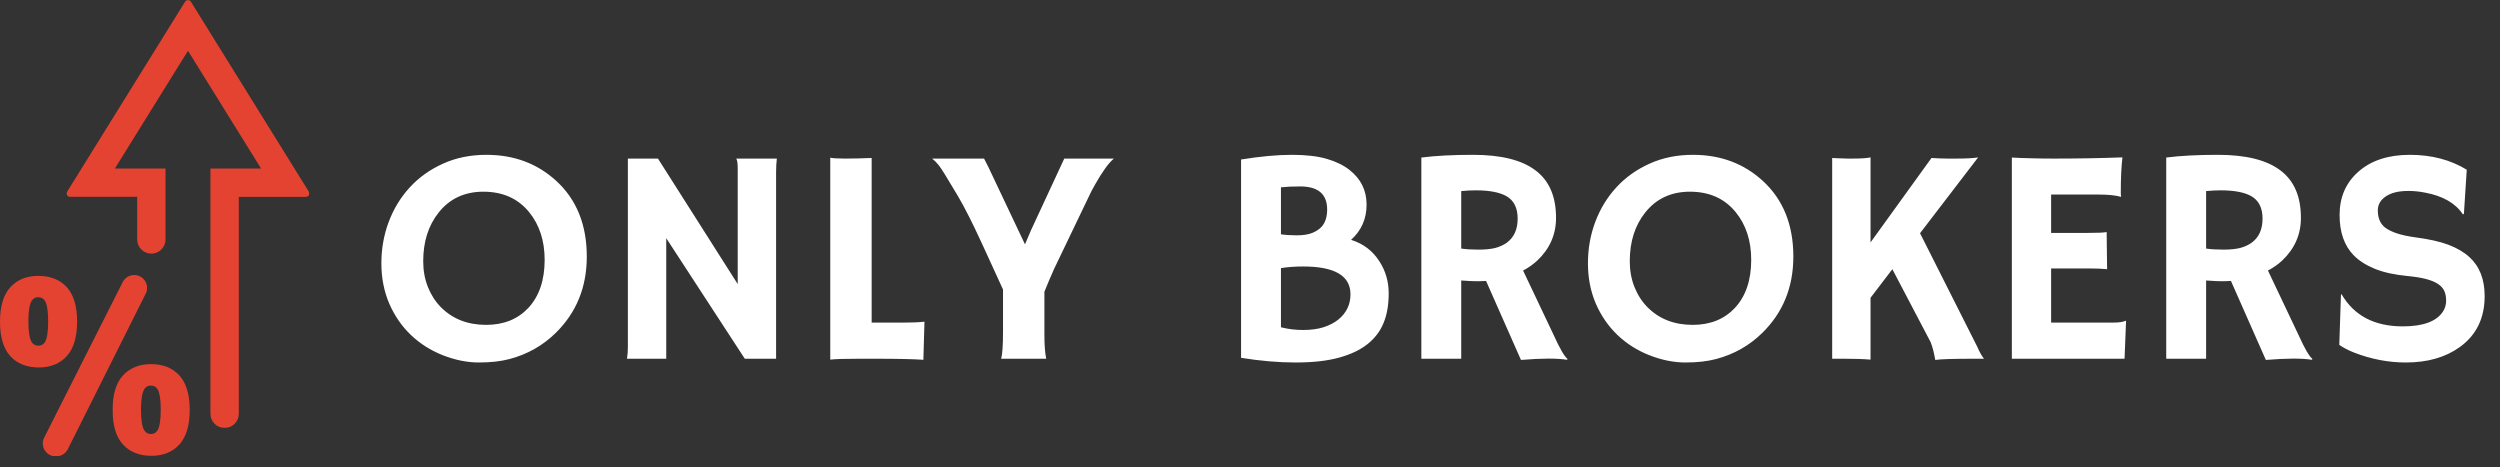 
<svg width="2028" height="379" viewBox="0 0 2028 379" fill="none" xmlns="http://www.w3.org/2000/svg">
<rect x="0" y="0" width="2028" height="379" fill="#333333" stroke="none"/>
<path d="M25.818 243.818C27.088 241.984 28.797 241.094 31.042 241.094C33.339 241.094 35.073 242.01 36.344 243.891C38.151 246.599 39.068 252.271 39.068 260.755C39.068 269.224 38.151 274.927 36.349 277.703C35.073 279.526 33.339 280.417 31.042 280.417C28.797 280.417 27.088 279.526 25.828 277.703C23.963 274.938 23.021 269.234 23.021 260.755C23.021 252.276 23.963 246.573 25.818 243.818ZM54.198 288.849C59.74 282.76 62.552 273.37 62.552 260.938C62.552 248.443 59.74 239.036 54.193 232.979C48.62 226.885 40.828 223.797 31.042 223.797C21.562 223.797 13.927 226.906 8.349 233.026C2.807 239.12 0 248.505 0 260.938C0 273.432 2.807 282.844 8.354 288.896C13.927 294.99 21.719 298.083 31.505 298.083C40.99 298.083 48.62 294.974 54.198 288.849Z" fill="#E54332"/>
<mask id="mask0_88_480" style="mask-type:luminance" maskUnits="userSpaceOnUse" x="90" y="294" width="65" height="76">
<path d="M90.927 294.125H154.927V370H90.927V294.125Z" fill="white"/>
</mask>
<g mask="url(#mask0_88_480)">
<path d="M117.176 315.469C118.39 313.651 120.093 312.766 122.385 312.766C124.682 312.766 126.421 313.651 127.692 315.474C129.494 318.25 130.406 323.953 130.406 332.427C130.406 340.906 129.463 346.609 127.593 349.385C126.385 351.203 124.676 352.083 122.385 352.083C120.15 352.083 118.442 351.167 117.166 349.276C115.307 346.568 114.364 340.901 114.364 332.427C114.364 323.943 115.307 318.24 117.176 315.469ZM145.541 304.604C139.963 298.479 132.234 295.375 122.572 295.375C112.963 295.375 105.27 298.479 99.692 304.604C94.15 310.693 91.338 320.083 91.338 332.516C91.338 345.01 94.15 354.432 99.692 360.521C105.27 366.646 113.057 369.75 122.848 369.75C132.327 369.75 139.963 366.646 145.541 360.521C151.083 354.432 153.895 345.01 153.895 332.516C153.895 320.089 151.083 310.698 145.541 304.604Z" fill="#E54332"/>
</g>
<mask id="mask1_88_480" style="mask-type:luminance" maskUnits="userSpaceOnUse" x="33" y="222" width="88" height="148">
<path d="M33.594 222.125H120.26V370H33.594V222.125Z" fill="white"/>
</mask>
<g mask="url(#mask1_88_480)">
<path d="M117.755 228.057C115.838 224.953 112.515 223.099 108.864 223.099C104.901 223.099 101.328 225.297 99.541 228.839L35.838 355.021C34.193 358.281 34.349 362.089 36.266 365.203C38.182 368.313 41.51 370.172 45.161 370.172H45.651C49.63 370.172 53.208 367.964 54.989 364.406L118.203 238.224C119.838 234.964 119.672 231.156 117.755 228.057Z" fill="#E54332"/>
</g>
<mask id="mask2_88_480" style="mask-type:luminance" maskUnits="userSpaceOnUse" x="53" y="0" width="198" height="348">
<path d="M53.594 0H250.984V347.458H53.594V0Z" fill="white"/>
</mask>
<g mask="url(#mask2_88_480)">
<path d="M250.605 158.276C250.12 159.151 249.23 159.672 248.23 159.672L193.704 159.677V335.672C193.704 342.005 188.547 347.156 182.214 347.156C179.141 347.156 176.25 345.964 174.084 343.792C171.912 341.62 170.714 338.74 170.714 335.667L170.709 136.687H211.776L152.485 41.177L93.193 136.687H134.266L134.271 194.271C134.271 197.344 133.073 200.229 130.901 202.401C128.73 204.568 125.844 205.766 122.776 205.766C116.438 205.766 111.282 200.609 111.282 194.271V159.667H56.756C55.756 159.667 54.87 159.146 54.386 158.276C53.901 157.401 53.922 156.37 54.453 155.521L150.188 1.307C150.683 0.505 151.547 0.026 152.495 0.026C153.438 0.026 154.302 0.505 154.802 1.307L250.542 155.521C251.068 156.375 251.089 157.401 250.605 158.276Z" fill="#E54332"/>
</g>
<path d="M333.302 271.713C325.896 264.633 320.037 256.129 315.724 246.2C311.492 236.272 309.376 225.408 309.376 213.607C309.376 201.726 311.37 190.495 315.357 179.916C319.345 169.337 325.042 160.019 332.447 151.962C339.853 143.905 348.805 137.517 359.303 132.797C369.801 127.995 381.56 125.595 394.581 125.595C417.042 125.595 435.963 132.675 451.344 146.835C467.783 161.972 476.002 182.398 476.002 208.114C476.002 233.017 467.538 253.728 450.611 270.248C440.195 280.421 427.784 287.419 413.38 291.244C406.3 293.116 397.999 294.052 388.478 294.052C379.037 294.052 369.312 292.099 359.303 288.192C349.374 284.286 340.707 278.793 333.302 271.713ZM343.312 211.898C343.312 219.467 344.573 226.425 347.096 232.772C349.618 239.12 353.118 244.573 357.594 249.13C367.115 258.733 379.363 263.534 394.337 263.534C408.578 263.534 420.012 258.936 428.639 249.74C437.428 240.219 441.822 227.239 441.822 210.8C441.822 195.338 437.631 182.439 429.249 172.104C420.216 161.036 407.846 155.502 392.14 155.502C376.922 155.502 364.837 161.117 355.885 172.348C347.503 182.846 343.312 196.029 343.312 211.898ZM508.595 291C509.083 288.233 509.327 285.222 509.327 281.967V128.646H533.741L598.438 230.453V136.947C598.438 132.471 598.032 129.704 597.218 128.646H630.177C629.77 131.902 629.566 135.482 629.566 139.389V291H604.176L540.455 193.222V291H508.595ZM697.315 291C685.353 291 677.418 291.244 673.512 291.732V127.914C675.465 128.402 679.493 128.646 685.597 128.646C691.782 128.646 698.943 128.484 707.081 128.158V261.703H732.35C739.674 261.703 745.533 261.459 749.928 260.971C749.358 280.014 749.073 289.901 749.073 290.634V291.854C741.098 291.285 727.711 291 708.912 291H697.315ZM812.062 291C813.119 287.826 813.648 280.421 813.648 268.783V234.848C799.57 203.842 790.577 184.514 786.671 176.864C782.765 169.133 779.469 163.03 776.783 158.554C768.32 144.231 763.193 136.011 761.402 133.896C759.693 131.78 757.944 130.03 756.153 128.646H798.268C799.163 130.274 800.383 132.675 801.93 135.849L831.471 198.227C832.854 194.809 834.482 190.984 836.354 186.752C854.094 148.585 863.087 129.216 863.331 128.646H903.614C899.464 131.983 894.378 138.982 888.355 149.643C886.484 152.816 884.612 156.438 882.74 160.507L855.152 218.002C852.06 224.919 849.415 231.145 847.218 236.679V271.713C847.218 279.851 847.706 286.28 848.683 291H812.062ZM1109.3 279.159C1103.36 283.879 1095.63 287.541 1086.11 290.146C1076.59 292.75 1064.87 294.052 1050.95 294.052C1037.12 294.052 1022.39 292.79 1006.76 290.268V129.379C1022.55 126.856 1036.22 125.595 1047.78 125.595C1059.42 125.595 1068.94 126.693 1076.34 128.891C1083.83 131.088 1089.93 134.058 1094.65 137.802C1103.93 145.045 1108.57 154.444 1108.57 166C1108.57 177.475 1104.38 186.996 1096 194.564C1105.93 197.657 1113.62 203.516 1119.07 212.143C1124.03 219.874 1126.51 228.459 1126.51 237.899C1126.51 247.258 1125.13 255.274 1122.36 261.947C1119.68 268.62 1115.32 274.358 1109.3 279.159ZM1039.11 190.048C1042.53 190.618 1046.8 190.902 1051.93 190.902C1057.06 190.902 1061.25 190.251 1064.5 188.949C1067.84 187.566 1070.4 185.857 1072.19 183.822C1075.12 180.486 1076.59 175.847 1076.59 169.906C1076.59 157.455 1069.26 151.229 1054.62 151.229C1048.43 151.229 1043.26 151.474 1039.11 151.962V190.048ZM1057.18 216.171C1050.34 216.171 1044.32 216.618 1039.11 217.514V265.487C1044.81 266.952 1050.79 267.685 1057.06 267.685C1063.32 267.685 1068.82 266.952 1073.54 265.487C1078.34 263.941 1082.37 261.866 1085.62 259.262C1092.21 253.891 1095.51 247.055 1095.51 238.754C1095.51 223.699 1082.73 216.171 1057.18 216.171ZM1205.49 227.89C1203.05 228.052 1200.45 228.134 1197.68 228.134C1194.91 228.134 1190.81 227.93 1185.35 227.523V291H1153V127.792C1164.4 126.327 1178.39 125.595 1195 125.595C1217.62 125.595 1234.47 129.786 1245.53 138.168C1256.68 146.469 1262.26 159.327 1262.26 176.742C1262.26 190.251 1257.17 201.807 1247 211.41C1243.66 214.503 1239.84 217.188 1235.52 219.467L1260.43 271.957C1265.31 282.781 1269.05 289.21 1271.66 291.244L1271.05 291.854C1263.15 290.552 1250.74 290.593 1233.81 291.977L1205.49 227.89ZM1197.32 154.403C1193.17 154.403 1189.18 154.607 1185.35 155.014V201.645C1189.34 202.214 1194.02 202.499 1199.39 202.499C1204.76 202.499 1209.28 202.051 1212.94 201.156C1216.6 200.18 1219.78 198.715 1222.46 196.762C1228.24 192.449 1231.13 185.979 1231.13 177.353C1231.13 168.726 1228.12 162.663 1222.1 159.164C1216.48 155.99 1208.22 154.403 1197.32 154.403ZM1312.06 271.713C1304.66 264.633 1298.8 256.129 1294.48 246.2C1290.25 236.272 1288.14 225.408 1288.14 213.607C1288.14 201.726 1290.13 190.495 1294.12 179.916C1298.1 169.337 1303.8 160.019 1311.21 151.962C1318.61 143.905 1327.56 137.517 1338.06 132.797C1348.56 127.995 1360.32 125.595 1373.34 125.595C1395.8 125.595 1414.72 132.675 1430.1 146.835C1446.54 161.972 1454.76 182.398 1454.76 208.114C1454.76 233.017 1446.3 253.728 1429.37 270.248C1418.95 280.421 1406.54 287.419 1392.14 291.244C1385.06 293.116 1376.76 294.052 1367.24 294.052C1357.8 294.052 1348.07 292.099 1338.06 288.192C1328.13 284.286 1319.47 278.793 1312.06 271.713ZM1322.07 211.898C1322.07 219.467 1323.33 226.425 1325.86 232.772C1328.38 239.12 1331.88 244.573 1336.35 249.13C1345.88 258.733 1358.12 263.534 1373.1 263.534C1387.34 263.534 1398.77 258.936 1407.4 249.74C1416.19 240.219 1420.58 227.239 1420.58 210.8C1420.58 195.338 1416.39 182.439 1408.01 172.104C1398.98 161.036 1386.61 155.502 1370.9 155.502C1355.68 155.502 1343.6 161.117 1334.64 172.348C1326.26 182.846 1322.07 196.029 1322.07 211.898ZM1517.38 291.732C1511.77 291.244 1504.61 291 1495.9 291H1486.26V128.158L1491.14 128.402C1494.56 128.565 1497.12 128.646 1498.83 128.646H1502.37C1509.53 128.646 1514.54 128.321 1517.38 127.67V196.64L1566.82 128.158C1572.03 128.484 1576.43 128.646 1580.01 128.646H1586.72C1595.1 128.646 1601.08 128.321 1604.66 127.67L1557.54 189.193L1603.93 281.234C1605.88 285.71 1607.72 288.965 1609.42 291H1601.98C1584.81 291 1574.11 291.326 1569.87 291.977C1568.98 286.524 1567.76 281.763 1566.21 277.694L1535.08 218.368L1517.38 241.562V291.732ZM1713.67 261.703C1718.72 261.703 1722.22 261.215 1724.17 260.238L1724.66 260.36L1723.44 291H1632.01V127.792C1634.21 127.955 1636.65 128.077 1639.33 128.158L1647.88 128.402C1653.57 128.565 1659.76 128.646 1666.43 128.646C1685.07 128.646 1703.5 128.321 1721.73 127.67C1720.83 134.831 1720.39 144.394 1720.39 156.356C1720.39 157.659 1720.47 158.635 1720.63 159.286L1720.39 159.652C1716.15 158.432 1710.13 157.821 1702.32 157.821H1663.87V188.949H1692.8C1701.75 188.949 1707.12 188.705 1708.91 188.217L1709.28 218.368C1705.37 217.961 1700.33 217.758 1694.14 217.758H1663.87V261.703H1713.67ZM1809.74 227.89C1807.3 228.052 1804.7 228.134 1801.93 228.134C1799.16 228.134 1795.05 227.93 1789.6 227.523V291H1757.25V127.792C1768.65 126.327 1782.64 125.595 1799.24 125.595C1821.87 125.595 1838.71 129.786 1849.78 138.168C1860.93 146.469 1866.5 159.327 1866.5 176.742C1866.5 190.251 1861.42 201.807 1851.25 211.41C1847.91 214.503 1844.08 217.188 1839.77 219.467L1864.67 271.957C1869.56 282.781 1873.3 289.21 1875.9 291.244L1875.29 291.854C1867.4 290.552 1854.99 290.593 1838.06 291.977L1809.74 227.89ZM1801.56 154.403C1797.41 154.403 1793.43 154.607 1789.6 155.014V201.645C1793.59 202.214 1798.27 202.499 1803.64 202.499C1809.01 202.499 1813.53 202.051 1817.19 201.156C1820.85 200.18 1824.02 198.715 1826.71 196.762C1832.49 192.449 1835.38 185.979 1835.38 177.353C1835.38 168.726 1832.37 162.663 1826.34 159.164C1820.73 155.99 1812.47 154.403 1801.56 154.403ZM2001.03 137.68L1998.71 173.568L1997.85 173.812C1991.83 164.779 1981.58 158.92 1967.09 156.234C1962.53 155.339 1958.14 154.892 1953.91 154.892C1949.76 154.892 1946.18 155.258 1943.17 155.99C1940.24 156.723 1937.71 157.781 1935.6 159.164C1931.12 162.094 1928.88 165.919 1928.88 170.639C1928.88 176.824 1930.84 181.462 1934.74 184.555C1939.62 188.298 1947.72 190.943 1959.03 192.489C1970.35 193.954 1979.42 195.989 1986.26 198.593C1993.09 201.197 1998.71 204.493 2003.1 208.48C2011.4 215.967 2015.55 226.547 2015.55 240.219C2015.55 258.122 2008.8 271.916 1995.29 281.601C1983.73 289.901 1969.17 294.052 1951.59 294.052C1937.43 294.052 1923.43 291.366 1909.6 285.995C1905.04 284.205 1901.05 282.13 1897.63 279.77L1898.98 238.998L1899.46 238.632C1909.56 256.047 1926.12 264.755 1949.15 264.755C1965.5 264.755 1976.33 260.808 1981.62 252.914C1983.41 250.229 1984.3 247.258 1984.3 244.003C1984.3 240.666 1983.77 237.94 1982.72 235.824C1981.66 233.627 1979.91 231.755 1977.47 230.209C1972.75 227.117 1964.81 225.041 1953.66 223.983C1942.51 222.925 1933.4 220.932 1926.32 218.002C1919.24 215.072 1913.58 211.451 1909.35 207.138C1901.7 199.325 1897.88 188.42 1897.88 174.423C1897.88 159.937 1902.96 148.218 1913.14 139.267C1923.47 130.152 1937.39 125.595 1954.88 125.595C1972.46 125.595 1987.84 129.623 2001.03 137.68Z" fill="white"/>
</svg>
